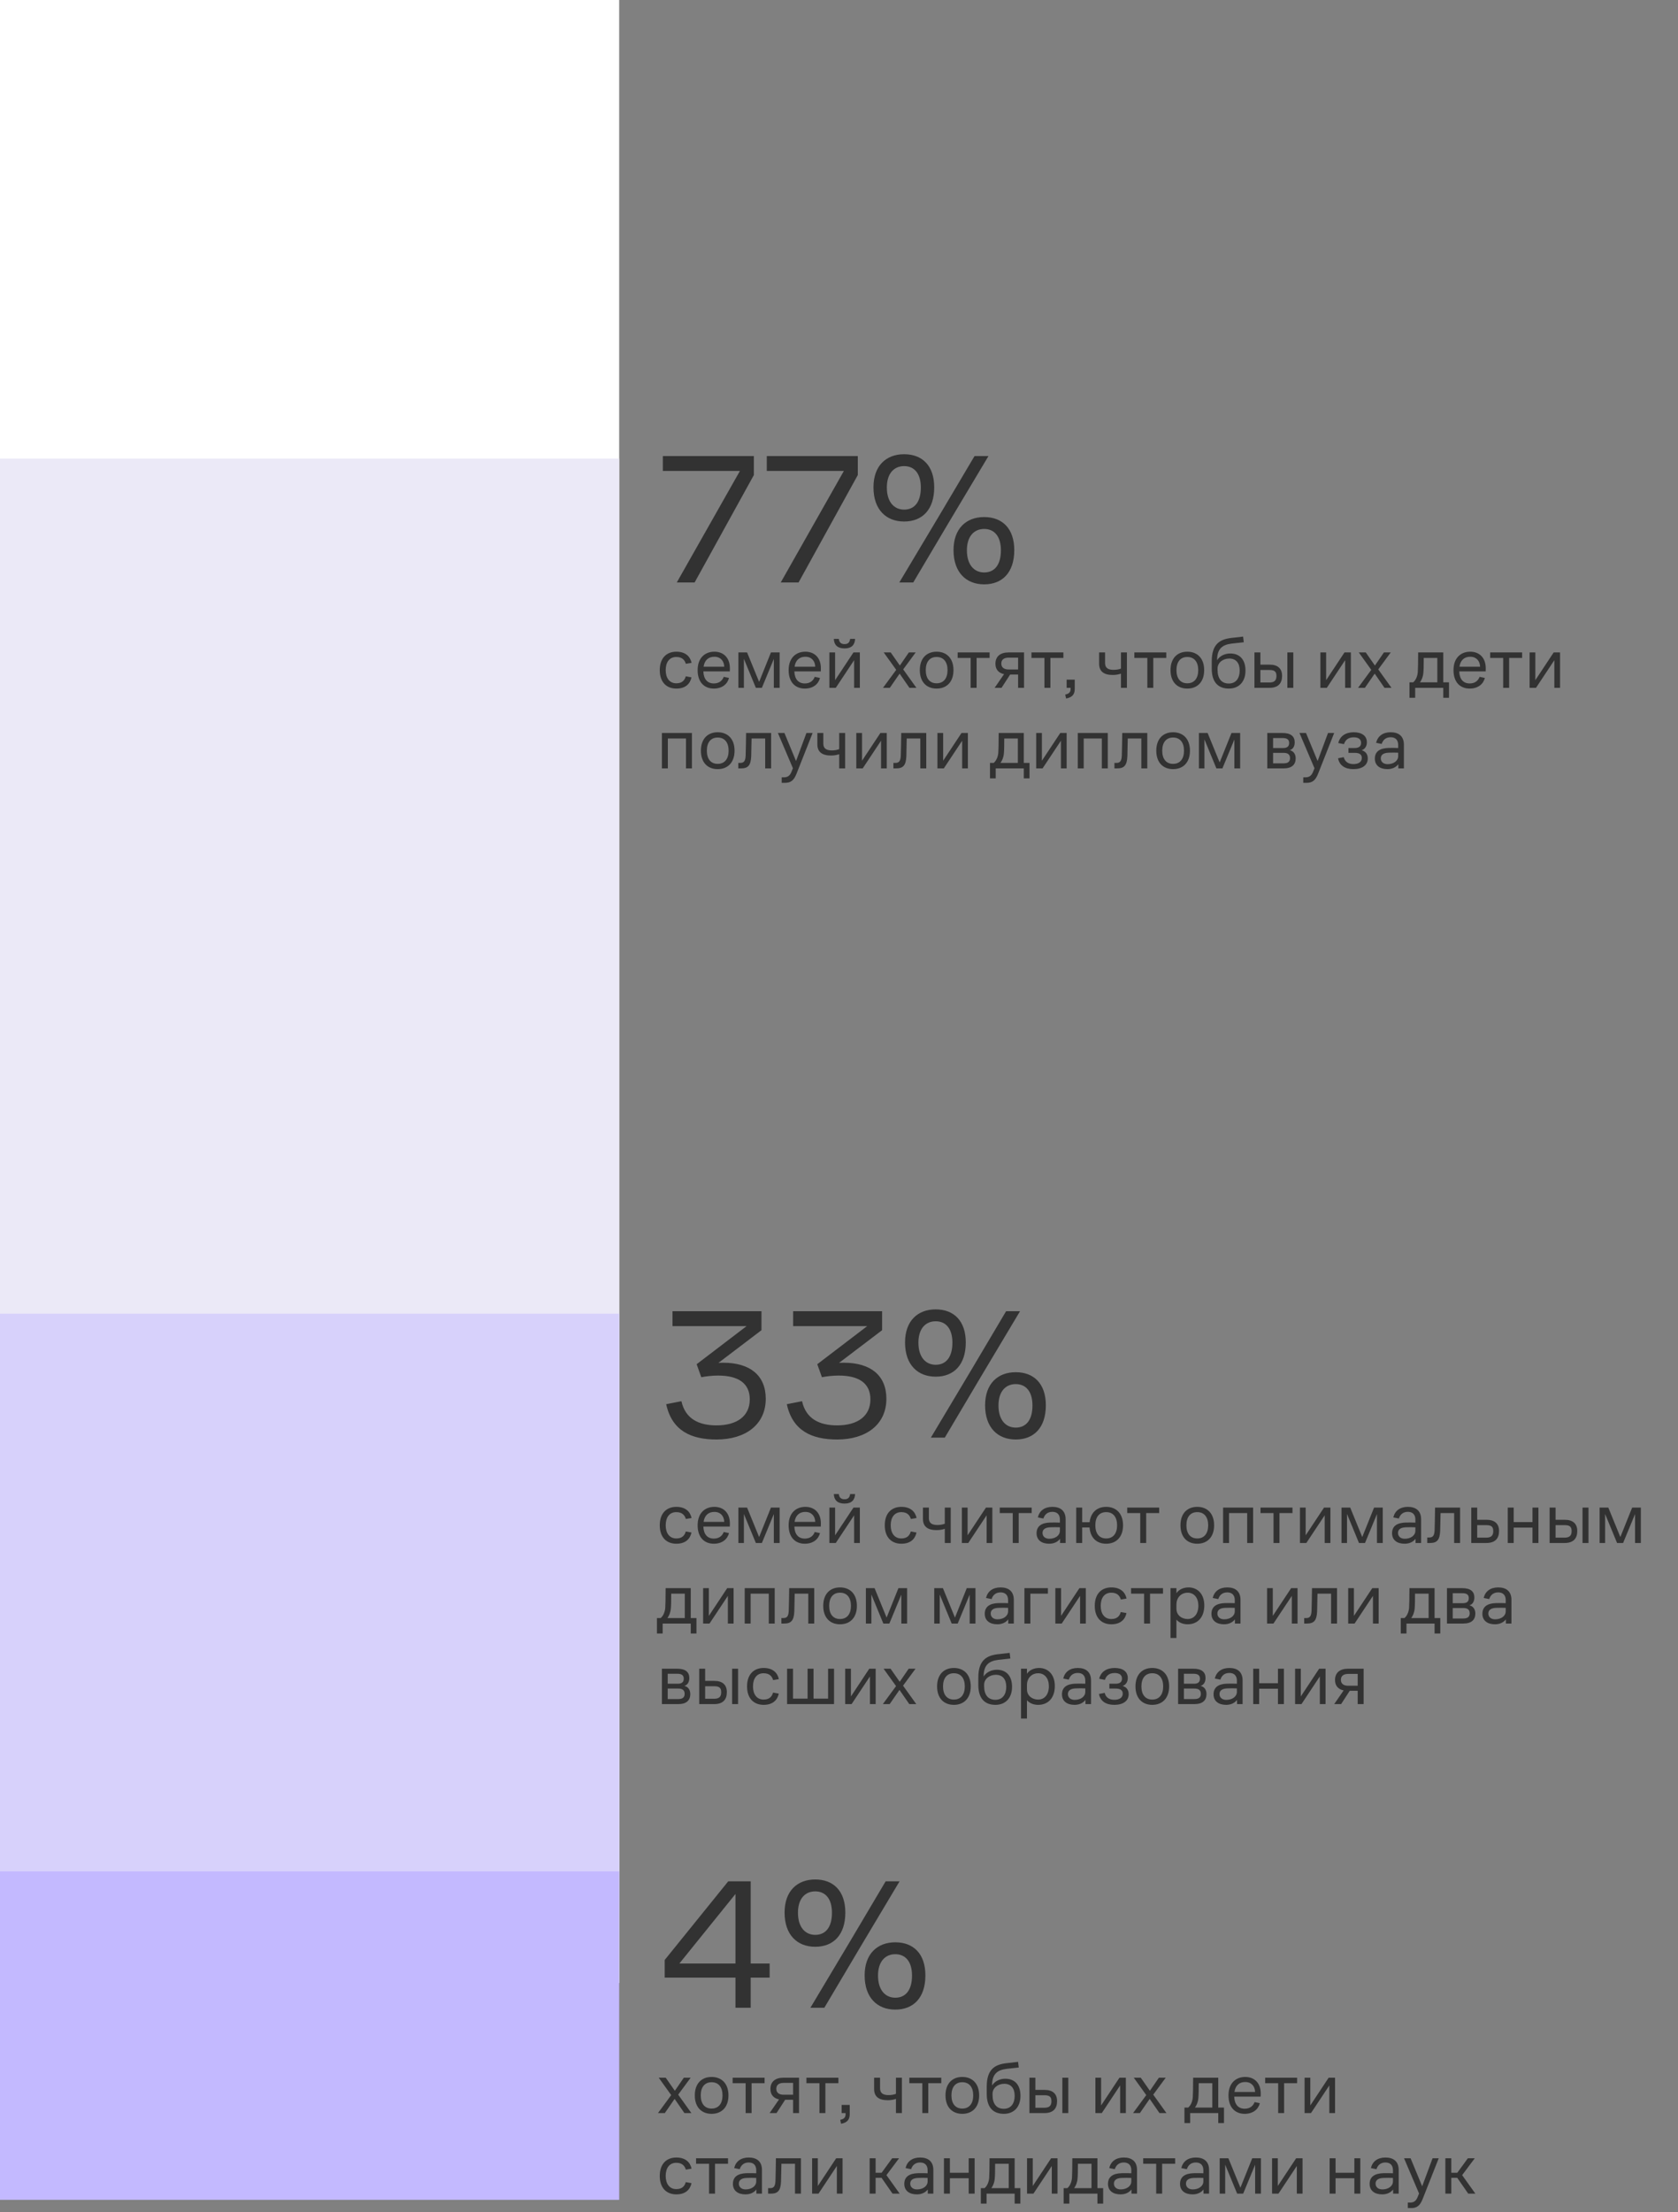 <svg width="271" height="357" viewBox="0 0 271 357" fill="none" xmlns="http://www.w3.org/2000/svg">
<rect x="0" y="0" width="271" height="357" fill="#808080" stroke="none"/>
<rect y="320" width="320" height="100" transform="rotate(-90 0 320)" fill="white"/>
<rect y="320" width="246" height="100" transform="rotate(-90 0 320)" fill="#EBE9F7"/>
<rect y="307" width="95" height="100" transform="rotate(-90 0 307)" fill="#D7D1FB"/>
<rect y="355" width="53" height="100" transform="rotate(-90 0 355)" fill="#C3B9FF"/>
<path d="M118.78 324V319.14H107.35V316.29L117.61 303.6H121.24V316.86H124.3V319.14H121.24V324H118.78ZM109.72 316.86H118.78V305.64L109.72 316.86ZM130.882 324L137.392 313.11L143.032 303.6H145.282L138.952 314.19L133.132 324H130.882ZM126.712 308.64C126.712 305.13 128.782 303.3 131.662 303.3C134.602 303.3 136.522 305.16 136.522 308.64C136.522 312.24 134.602 314.16 131.662 314.16C128.782 314.16 126.712 312.27 126.712 308.64ZM128.872 308.67C128.872 311.04 130.072 312.24 131.662 312.24C133.312 312.24 134.362 311.04 134.362 308.67C134.362 306.42 133.312 305.22 131.662 305.22C130.042 305.22 128.872 306.39 128.872 308.67ZM139.642 318.78C139.642 315.27 141.712 313.44 144.592 313.44C147.532 313.44 149.452 315.3 149.452 318.78C149.452 322.38 147.532 324.3 144.592 324.3C141.712 324.3 139.642 322.41 139.642 318.78ZM141.802 318.81C141.802 321.18 143.002 322.38 144.592 322.38C146.242 322.38 147.292 321.18 147.292 318.81C147.292 316.56 146.242 315.36 144.592 315.36C142.972 315.36 141.802 316.53 141.802 318.81Z" fill="#323232"/>
<path d="M115.72 232.3C111.61 232.3 108.52 230.89 107.59 226.6L110.05 226.12C110.68 228.94 112.81 230.02 115.72 230.02C119.11 230.02 121.09 228.46 121.09 225.82C121.09 223.24 119.26 221.98 115.96 221.98C115.06 221.98 113.98 222.1 113.26 222.25L112.51 220.15L120.58 214H108.61V211.6H122.98V214.66L116.02 219.94C116.32 219.91 116.59 219.91 116.8 219.91C121.12 219.91 123.67 221.95 123.67 225.73C123.67 229.87 120.43 232.3 115.72 232.3ZM135.202 232.3C131.092 232.3 128.002 230.89 127.072 226.6L129.532 226.12C130.162 228.94 132.292 230.02 135.202 230.02C138.592 230.02 140.572 228.46 140.572 225.82C140.572 223.24 138.742 221.98 135.442 221.98C134.542 221.98 133.462 222.1 132.742 222.25L131.992 220.15L140.062 214H128.092V211.6H142.462V214.66L135.502 219.94C135.802 219.91 136.072 219.91 136.282 219.91C140.602 219.91 143.152 221.95 143.152 225.73C143.152 229.87 139.912 232.3 135.202 232.3ZM150.335 232L156.845 221.11L162.485 211.6H164.735L158.405 222.19L152.585 232H150.335ZM146.165 216.64C146.165 213.13 148.235 211.3 151.115 211.3C154.055 211.3 155.975 213.16 155.975 216.64C155.975 220.24 154.055 222.16 151.115 222.16C148.235 222.16 146.165 220.27 146.165 216.64ZM148.325 216.67C148.325 219.04 149.525 220.24 151.115 220.24C152.765 220.24 153.815 219.04 153.815 216.67C153.815 214.42 152.765 213.22 151.115 213.22C149.495 213.22 148.325 214.39 148.325 216.67ZM159.095 226.78C159.095 223.27 161.165 221.44 164.045 221.44C166.985 221.44 168.905 223.3 168.905 226.78C168.905 230.38 166.985 232.3 164.045 232.3C161.165 232.3 159.095 230.41 159.095 226.78ZM161.255 226.81C161.255 229.18 162.455 230.38 164.045 230.38C165.695 230.38 166.745 229.18 166.745 226.81C166.745 224.56 165.695 223.36 164.045 223.36C162.425 223.36 161.255 224.53 161.255 226.81Z" fill="#323232"/>
<path d="M109.3 94L119.5 76H107.05V73.6H121.75V76.66L112.18 94H109.3ZM126.087 94L136.287 76H123.837V73.6H138.537V76.66L128.967 94H126.087ZM145.237 94L151.747 83.11L157.387 73.6H159.637L153.307 84.19L147.487 94H145.237ZM141.067 78.64C141.067 75.13 143.137 73.3 146.017 73.3C148.957 73.3 150.877 75.16 150.877 78.64C150.877 82.24 148.957 84.16 146.017 84.16C143.137 84.16 141.067 82.27 141.067 78.64ZM143.227 78.67C143.227 81.04 144.427 82.24 146.017 82.24C147.667 82.24 148.717 81.04 148.717 78.67C148.717 76.42 147.667 75.22 146.017 75.22C144.397 75.22 143.227 76.39 143.227 78.67ZM153.997 88.78C153.997 85.27 156.067 83.44 158.947 83.44C161.887 83.44 163.807 85.3 163.807 88.78C163.807 92.38 161.887 94.3 158.947 94.3C156.067 94.3 153.997 92.41 153.997 88.78ZM156.157 88.81C156.157 91.18 157.357 92.38 158.947 92.38C160.597 92.38 161.647 91.18 161.647 88.81C161.647 86.56 160.597 85.36 158.947 85.36C157.327 85.36 156.157 86.53 156.157 88.81Z" fill="#323232"/>
<path d="M110.536 341L108.952 338.708L107.368 341H106.264L108.4 338.096L106.384 335.288H107.512L108.988 337.4L110.44 335.288H111.544L109.528 338.024L111.664 341H110.536ZM114.924 341.12C113.304 341.12 112.212 340.052 112.212 338.144C112.212 336.236 113.304 335.168 114.924 335.168C116.544 335.168 117.648 336.236 117.648 338.144C117.648 340.052 116.544 341.12 114.924 341.12ZM113.172 338.144C113.172 339.464 113.796 340.268 114.924 340.268C116.052 340.268 116.688 339.464 116.688 338.144C116.688 336.824 116.052 336.02 114.924 336.02C113.796 336.02 113.172 336.824 113.172 338.144ZM120.423 341V336.176H118.323V335.288H123.483V336.176H121.383V341H120.423ZM128.085 341V338.852H126.801L125.409 341H124.293L125.817 338.792C124.917 338.6 124.425 338.024 124.425 337.112C124.425 335.888 125.265 335.288 126.525 335.288H129.045V341H128.085ZM125.373 337.076C125.373 337.688 125.781 338.036 126.549 338.036H128.085V336.128H126.549C125.793 336.128 125.373 336.464 125.373 337.076ZM132.341 341V336.176H130.241V335.288H135.401V336.176H133.301V341H132.341ZM135.697 342.08C136.249 341.984 136.561 341.732 136.561 341.216V341H135.925V339.68H137.233V341.216C137.233 342.176 136.657 342.584 135.829 342.716L135.697 342.08ZM144.698 338.708C144.41 338.816 143.906 338.924 143.378 338.924C141.95 338.924 141.17 338.36 141.17 337.112V335.288H142.13V337.004C142.13 337.796 142.646 338.096 143.486 338.096C143.99 338.096 144.362 338.024 144.698 337.892V335.288H145.658V341H144.698V338.708ZM148.959 341V336.176H146.859V335.288H152.019V336.176H149.919V341H148.959ZM155.412 341.12C153.792 341.12 152.7 340.052 152.7 338.144C152.7 336.236 153.792 335.168 155.412 335.168C157.032 335.168 158.136 336.236 158.136 338.144C158.136 340.052 157.032 341.12 155.412 341.12ZM153.66 338.144C153.66 339.464 154.284 340.268 155.412 340.268C156.54 340.268 157.176 339.464 157.176 338.144C157.176 336.824 156.54 336.02 155.412 336.02C154.284 336.02 153.66 336.824 153.66 338.144ZM162.12 341.12C160.44 341.12 159.36 340.124 159.36 337.916V336.716C159.36 333.932 160.68 333.164 162.528 332.948L164.424 332.732L164.532 333.644C163.968 333.704 163.26 333.776 162.576 333.86C161.112 334.04 160.224 334.664 160.224 336.5V336.548C160.644 335.84 161.496 335.456 162.348 335.456C163.896 335.456 164.808 336.464 164.808 338.216C164.808 339.98 163.788 341.12 162.12 341.12ZM160.296 338.072C160.296 339.548 160.968 340.304 162.12 340.304C163.284 340.304 163.872 339.428 163.872 338.216C163.872 336.968 163.26 336.272 162.192 336.272C161.148 336.272 160.296 336.944 160.296 337.892V338.072ZM166.255 341V335.288H167.215V337.256H168.703C170.035 337.256 170.719 337.904 170.719 339.068C170.719 340.28 170.083 341 168.679 341H166.255ZM167.215 340.136H168.691C169.567 340.136 169.807 339.704 169.807 339.08C169.807 338.444 169.567 338.12 168.703 338.12H167.215V340.136ZM171.571 341V335.288H172.531V341H171.571ZM176.908 341V335.288H177.832V339.764L180.796 335.288H181.828V341H180.904V336.536L177.94 341H176.908ZM187.259 341L185.675 338.708L184.091 341H182.987L185.123 338.096L183.107 335.288H184.235L185.711 337.4L187.163 335.288H188.267L186.251 338.024L188.387 341H187.259ZM191.291 342.608V340.112H191.891C192.287 339.788 192.587 339.152 192.635 338.456C192.671 337.94 192.683 337.196 192.695 335.288H196.751V340.112H197.675V342.608H196.751V341H192.215V342.608H191.291ZM192.983 340.112H195.791V336.176H193.595C193.595 337.28 193.583 338.12 193.535 338.588C193.475 339.26 193.247 339.752 192.983 340.112ZM201.02 341.12C199.52 341.12 198.404 340.136 198.404 338.144C198.404 336.152 199.604 335.168 201.104 335.168C202.604 335.168 203.612 336.164 203.612 337.844C203.612 338.048 203.612 338.24 203.6 338.348H199.328C199.376 339.632 200.012 340.292 201.02 340.292C201.932 340.292 202.424 339.776 202.616 339.224L203.468 339.404C203.228 340.376 202.376 341.12 201.02 341.12ZM199.364 337.592H202.7C202.676 336.68 202.112 335.984 201.104 335.984C200.168 335.984 199.52 336.524 199.364 337.592ZM206.427 341V336.176H204.327V335.288H209.487V336.176H207.387V341H206.427ZM210.693 341V335.288H211.617V339.764L214.581 335.288H215.613V341H214.689V336.536L211.725 341H210.693ZM109.228 354.12C107.692 354.12 106.552 353.136 106.552 351.144C106.552 349.152 107.692 348.168 109.228 348.168C110.716 348.168 111.472 348.948 111.688 349.968L110.764 350.124C110.608 349.584 110.224 349.02 109.228 349.02C108.124 349.02 107.512 349.848 107.512 351.144C107.512 352.416 108.124 353.268 109.228 353.268C110.236 353.268 110.596 352.704 110.752 352.14L111.676 352.308C111.46 353.34 110.716 354.12 109.228 354.12ZM114.517 354V349.176H112.417V348.288H117.577V349.176H115.477V354H114.517ZM120.394 354.12C119.146 354.12 118.366 353.496 118.366 352.428C118.366 351.24 119.218 350.748 120.538 350.7C121.126 350.676 121.69 350.7 122.134 350.712V350.22C122.134 349.38 121.654 348.972 120.922 348.972C120.094 348.972 119.65 349.464 119.47 350.052L118.57 349.872C118.822 348.816 119.638 348.168 120.922 348.168C122.194 348.168 123.058 348.78 123.058 350.184V354H122.158V353.328C121.798 353.796 121.21 354.12 120.394 354.12ZM119.326 352.38C119.326 352.932 119.746 353.316 120.418 353.316C121.39 353.316 122.134 352.788 122.134 352.02V351.468C121.654 351.444 121.102 351.444 120.562 351.468C119.746 351.504 119.326 351.816 119.326 352.38ZM124.051 354V353.112H124.399C124.975 353.112 125.203 352.776 125.239 351.936C125.275 351.036 125.299 349.212 125.311 348.288H129.355V354H128.395V349.176H126.199C126.187 350.112 126.163 351.336 126.139 352.02C126.079 353.544 125.599 354 124.495 354H124.051ZM131.158 354V348.288H132.082V352.764L135.046 348.288H136.078V354H135.154V349.536L132.19 354H131.158ZM140.451 354V348.288H141.411V350.628H142.383L144.087 348.288H145.203L143.163 351.012L145.299 354H144.147L142.371 351.444H141.411V354H140.451ZM148.073 354.12C146.825 354.12 146.045 353.496 146.045 352.428C146.045 351.24 146.897 350.748 148.217 350.7C148.805 350.676 149.369 350.7 149.813 350.712V350.22C149.813 349.38 149.333 348.972 148.601 348.972C147.773 348.972 147.329 349.464 147.149 350.052L146.249 349.872C146.501 348.816 147.317 348.168 148.601 348.168C149.873 348.168 150.737 348.78 150.737 350.184V354H149.837V353.328C149.477 353.796 148.889 354.12 148.073 354.12ZM147.005 352.38C147.005 352.932 147.425 353.316 148.097 353.316C149.069 353.316 149.813 352.788 149.813 352.02V351.468C149.333 351.444 148.781 351.444 148.241 351.468C147.425 351.504 147.005 351.816 147.005 352.38ZM152.451 354V348.288H153.411V350.628H156.447V348.288H157.407V354H156.447V351.516H153.411V354H152.451ZM158.409 355.608V353.112H159.009C159.405 352.788 159.705 352.152 159.753 351.456C159.789 350.94 159.801 350.196 159.812 348.288H163.869V353.112H164.793V355.608H163.869V354H159.333V355.608H158.409ZM160.101 353.112H162.909V349.176H160.713C160.713 350.28 160.701 351.12 160.653 351.588C160.593 352.26 160.365 352.752 160.101 353.112ZM165.869 354V348.288H166.793V352.764L169.757 348.288H170.789V354H169.865V349.536L166.901 354H165.869ZM171.78 355.608V353.112H172.38C172.776 352.788 173.076 352.152 173.124 351.456C173.16 350.94 173.172 350.196 173.184 348.288H177.24V353.112H178.164V355.608H177.24V354H172.704V355.608H171.78ZM173.472 353.112H176.28V349.176H174.084C174.084 350.28 174.072 351.12 174.024 351.588C173.964 352.26 173.736 352.752 173.472 353.112ZM180.968 354.12C179.72 354.12 178.94 353.496 178.94 352.428C178.94 351.24 179.792 350.748 181.112 350.7C181.7 350.676 182.264 350.7 182.708 350.712V350.22C182.708 349.38 182.228 348.972 181.496 348.972C180.668 348.972 180.224 349.464 180.044 350.052L179.144 349.872C179.396 348.816 180.212 348.168 181.496 348.168C182.768 348.168 183.632 348.78 183.632 350.184V354H182.732V353.328C182.372 353.796 181.784 354.12 180.968 354.12ZM179.9 352.38C179.9 352.932 180.32 353.316 180.992 353.316C181.964 353.316 182.708 352.788 182.708 352.02V351.468C182.228 351.444 181.676 351.444 181.136 351.468C180.32 351.504 179.9 351.816 179.9 352.38ZM186.728 354V349.176H184.628V348.288H189.788V349.176H187.688V354H186.728ZM192.605 354.12C191.357 354.12 190.577 353.496 190.577 352.428C190.577 351.24 191.429 350.748 192.749 350.7C193.337 350.676 193.901 350.7 194.345 350.712V350.22C194.345 349.38 193.865 348.972 193.133 348.972C192.305 348.972 191.861 349.464 191.681 350.052L190.781 349.872C191.033 348.816 191.849 348.168 193.133 348.168C194.405 348.168 195.269 348.78 195.269 350.184V354H194.369V353.328C194.009 353.796 193.421 354.12 192.605 354.12ZM191.537 352.38C191.537 352.932 191.957 353.316 192.629 353.316C193.601 353.316 194.345 352.788 194.345 352.02V351.468C193.865 351.444 193.313 351.444 192.773 351.468C191.957 351.504 191.537 351.816 191.537 352.38ZM196.982 354V348.288H198.386L200.33 353.04L202.238 348.288H203.642V354H202.706V349.332L200.774 354H199.802L197.87 349.32V354H196.982ZM205.443 354V348.288H206.367V352.764L209.331 348.288H210.363V354H209.439V349.536L206.475 354H205.443ZM214.736 354V348.288H215.696V350.628H218.732V348.288H219.692V354H218.732V351.516H215.696V354H214.736ZM223.226 354.12C221.978 354.12 221.198 353.496 221.198 352.428C221.198 351.24 222.05 350.748 223.37 350.7C223.958 350.676 224.522 350.7 224.966 350.712V350.22C224.966 349.38 224.486 348.972 223.754 348.972C222.926 348.972 222.482 349.464 222.302 350.052L221.402 349.872C221.654 348.816 222.47 348.168 223.754 348.168C225.026 348.168 225.89 348.78 225.89 350.184V354H224.99V353.328C224.63 353.796 224.042 354.12 223.226 354.12ZM222.158 352.38C222.158 352.932 222.578 353.316 223.25 353.316C224.222 353.316 224.966 352.788 224.966 352.02V351.468C224.486 351.444 223.934 351.444 223.394 351.468C222.578 351.504 222.158 351.816 222.158 352.38ZM227.367 356.328V355.44H227.727C228.267 355.44 228.663 355.236 228.927 354.6L229.179 353.976L226.755 348.288H227.811L229.683 352.812L231.363 348.288H232.359L229.755 354.876C229.323 355.968 228.795 356.328 227.919 356.328H227.367ZM233.427 354V348.288H234.387V350.628H235.359L237.063 348.288H238.179L236.139 351.012L238.275 354H237.123L235.347 351.444H234.387V354H233.427Z" fill="#323232"/>
<path d="M109.228 249.12C107.692 249.12 106.552 248.136 106.552 246.144C106.552 244.152 107.692 243.168 109.228 243.168C110.716 243.168 111.472 243.948 111.688 244.968L110.764 245.124C110.608 244.584 110.224 244.02 109.228 244.02C108.124 244.02 107.512 244.848 107.512 246.144C107.512 247.416 108.124 248.268 109.228 248.268C110.236 248.268 110.596 247.704 110.752 247.14L111.676 247.308C111.46 248.34 110.716 249.12 109.228 249.12ZM115.285 249.12C113.785 249.12 112.669 248.136 112.669 246.144C112.669 244.152 113.869 243.168 115.369 243.168C116.869 243.168 117.877 244.164 117.877 245.844C117.877 246.048 117.877 246.24 117.865 246.348H113.593C113.641 247.632 114.277 248.292 115.285 248.292C116.197 248.292 116.689 247.776 116.881 247.224L117.733 247.404C117.493 248.376 116.641 249.12 115.285 249.12ZM113.629 245.592H116.965C116.941 244.68 116.377 243.984 115.369 243.984C114.433 243.984 113.785 244.524 113.629 245.592ZM119.252 249V243.288H120.656L122.6 248.04L124.508 243.288H125.912V249H124.976V244.332L123.044 249H122.072L120.14 244.32V249H119.252ZM129.98 249.12C128.481 249.12 127.365 248.136 127.365 246.144C127.365 244.152 128.565 243.168 130.065 243.168C131.565 243.168 132.573 244.164 132.573 245.844C132.573 246.048 132.573 246.24 132.561 246.348H128.289C128.337 247.632 128.973 248.292 129.98 248.292C130.893 248.292 131.385 247.776 131.577 247.224L132.429 247.404C132.189 248.376 131.337 249.12 129.98 249.12ZM128.325 245.592H131.661C131.637 244.68 131.073 243.984 130.065 243.984C129.129 243.984 128.481 244.524 128.325 245.592ZM133.947 249V243.288H134.871V247.764L137.835 243.288H138.867V249H137.943V244.536L134.979 249H133.947ZM134.667 241.104H135.471C135.531 241.632 135.795 241.944 136.395 241.944C136.983 241.944 137.235 241.632 137.295 241.104H138.099C138.063 242.028 137.559 242.64 136.395 242.64C135.219 242.64 134.691 242.028 134.667 241.104ZM145.568 249.12C144.032 249.12 142.892 248.136 142.892 246.144C142.892 244.152 144.032 243.168 145.568 243.168C147.056 243.168 147.812 243.948 148.028 244.968L147.104 245.124C146.948 244.584 146.564 244.02 145.568 244.02C144.464 244.02 143.852 244.848 143.852 246.144C143.852 247.416 144.464 248.268 145.568 248.268C146.576 248.268 146.936 247.704 147.092 247.14L148.016 247.308C147.8 248.34 147.056 249.12 145.568 249.12ZM152.585 246.708C152.297 246.816 151.793 246.924 151.265 246.924C149.837 246.924 149.057 246.36 149.057 245.112V243.288H150.017V245.004C150.017 245.796 150.533 246.096 151.373 246.096C151.877 246.096 152.249 246.024 152.585 245.892V243.288H153.545V249H152.585V246.708ZM155.345 249V243.288H156.269V247.764L159.233 243.288H160.265V249H159.341V244.536L156.377 249H155.345ZM163.56 249V244.176H161.46V243.288H166.62V244.176H164.52V249H163.56ZM169.437 249.12C168.189 249.12 167.409 248.496 167.409 247.428C167.409 246.24 168.261 245.748 169.581 245.7C170.169 245.676 170.733 245.7 171.177 245.712V245.22C171.177 244.38 170.697 243.972 169.965 243.972C169.137 243.972 168.693 244.464 168.513 245.052L167.613 244.872C167.865 243.816 168.681 243.168 169.965 243.168C171.237 243.168 172.101 243.78 172.101 245.184V249H171.201V248.328C170.841 248.796 170.253 249.12 169.437 249.12ZM168.369 247.38C168.369 247.932 168.789 248.316 169.461 248.316C170.433 248.316 171.177 247.788 171.177 247.02V246.468C170.697 246.444 170.145 246.444 169.605 246.468C168.789 246.504 168.369 246.816 168.369 247.38ZM178.65 249.12C177.138 249.12 176.094 248.184 175.962 246.492H174.774V249H173.814V243.288H174.774V245.652H175.974C176.154 244.056 177.186 243.168 178.65 243.168C180.258 243.168 181.374 244.236 181.374 246.144C181.374 248.052 180.258 249.12 178.65 249.12ZM176.898 246.144C176.898 247.464 177.522 248.268 178.65 248.268C179.778 248.268 180.414 247.464 180.414 246.144C180.414 244.824 179.778 244.02 178.65 244.02C177.522 244.02 176.898 244.824 176.898 246.144ZM184.15 249V244.176H182.05V243.288H187.21V244.176H185.11V249H184.15ZM193.358 249.12C191.738 249.12 190.646 248.052 190.646 246.144C190.646 244.236 191.738 243.168 193.358 243.168C194.978 243.168 196.082 244.236 196.082 246.144C196.082 248.052 194.978 249.12 193.358 249.12ZM191.606 246.144C191.606 247.464 192.23 248.268 193.358 248.268C194.486 248.268 195.122 247.464 195.122 246.144C195.122 244.824 194.486 244.02 193.358 244.02C192.23 244.02 191.606 244.824 191.606 246.144ZM197.533 249V243.288H202.381V249H201.421V244.176H198.493V249H197.533ZM205.677 249V244.176H203.577V243.288H208.737V244.176H206.637V249H205.677ZM209.943 249V243.288H210.867V247.764L213.831 243.288H214.863V249H213.939V244.536L210.975 249H209.943ZM216.658 249V243.288H218.062L220.006 248.04L221.914 243.288H223.318V249H222.382V244.332L220.45 249H219.478L217.546 244.32V249H216.658ZM226.847 249.12C225.599 249.12 224.819 248.496 224.819 247.428C224.819 246.24 225.671 245.748 226.991 245.7C227.579 245.676 228.143 245.7 228.587 245.712V245.22C228.587 244.38 228.107 243.972 227.375 243.972C226.547 243.972 226.103 244.464 225.923 245.052L225.023 244.872C225.275 243.816 226.091 243.168 227.375 243.168C228.647 243.168 229.511 243.78 229.511 245.184V249H228.611V248.328C228.251 248.796 227.663 249.12 226.847 249.12ZM225.779 247.38C225.779 247.932 226.199 248.316 226.871 248.316C227.843 248.316 228.587 247.788 228.587 247.02V246.468C228.107 246.444 227.555 246.444 227.015 246.468C226.199 246.504 225.779 246.816 225.779 247.38ZM230.504 249V248.112H230.852C231.428 248.112 231.656 247.776 231.692 246.936C231.728 246.036 231.752 244.212 231.764 243.288H235.808V249H234.848V244.176H232.652C232.64 245.112 232.616 246.336 232.592 247.02C232.532 248.544 232.052 249 230.948 249H230.504ZM237.611 249V243.288H238.571V245.256H240.059C241.415 245.256 242.099 245.904 242.099 247.068C242.099 248.28 241.463 249 240.035 249H237.611ZM238.571 248.136H240.047C240.923 248.136 241.163 247.704 241.163 247.08C241.163 246.444 240.923 246.12 240.059 246.12H238.571V248.136ZM243.505 249V243.288H244.465V245.628H247.501V243.288H248.461V249H247.501V246.516H244.465V249H243.505ZM250.267 249V243.288H251.227V245.256H252.715C254.047 245.256 254.731 245.904 254.731 247.068C254.731 248.28 254.095 249 252.691 249H250.267ZM251.227 248.136H252.703C253.579 248.136 253.819 247.704 253.819 247.08C253.819 246.444 253.579 246.12 252.715 246.12H251.227V248.136ZM255.583 249V243.288H256.543V249H255.583ZM258.341 249V243.288H259.745L261.689 248.04L263.597 243.288H265.001V249H264.065V244.332L262.133 249H261.161L259.229 244.32V249H258.341ZM106.096 263.608V261.112H106.696C107.092 260.788 107.392 260.152 107.44 259.456C107.476 258.94 107.488 258.196 107.5 256.288H111.556V261.112H112.48V263.608H111.556V262H107.02V263.608H106.096ZM107.788 261.112H110.596V257.176H108.4C108.4 258.28 108.388 259.12 108.34 259.588C108.28 260.26 108.052 260.752 107.788 261.112ZM113.556 262V256.288H114.48V260.764L117.444 256.288H118.476V262H117.552V257.536L114.588 262H113.556ZM120.271 262V256.288H125.119V262H124.159V257.176H121.231V262H120.271ZM126.196 262V261.112H126.544C127.12 261.112 127.348 260.776 127.384 259.936C127.42 259.036 127.444 257.212 127.456 256.288H131.5V262H130.54V257.176H128.344C128.332 258.112 128.308 259.336 128.284 260.02C128.224 261.544 127.744 262 126.64 262H126.196ZM135.666 262.12C134.046 262.12 132.954 261.052 132.954 259.144C132.954 257.236 134.046 256.168 135.666 256.168C137.286 256.168 138.39 257.236 138.39 259.144C138.39 261.052 137.286 262.12 135.666 262.12ZM133.914 259.144C133.914 260.464 134.538 261.268 135.666 261.268C136.794 261.268 137.43 260.464 137.43 259.144C137.43 257.824 136.794 257.02 135.666 257.02C134.538 257.02 133.914 257.824 133.914 259.144ZM139.841 262V256.288H141.245L143.189 261.04L145.097 256.288H146.501V262H145.565V257.332L143.633 262H142.661L140.729 257.32V262H139.841ZM150.88 262V256.288H152.284L154.228 261.04L156.136 256.288H157.54V262H156.604V257.332L154.672 262H153.7L151.768 257.32V262H150.88ZM161.069 262.12C159.821 262.12 159.041 261.496 159.041 260.428C159.041 259.24 159.893 258.748 161.213 258.7C161.801 258.676 162.365 258.7 162.809 258.712V258.22C162.809 257.38 162.329 256.972 161.597 256.972C160.769 256.972 160.325 257.464 160.145 258.052L159.245 257.872C159.497 256.816 160.313 256.168 161.597 256.168C162.869 256.168 163.733 256.78 163.733 258.184V262H162.833V261.328C162.473 261.796 161.885 262.12 161.069 262.12ZM160.001 260.38C160.001 260.932 160.421 261.316 161.093 261.316C162.065 261.316 162.809 260.788 162.809 260.02V259.468C162.329 259.444 161.777 259.444 161.237 259.468C160.421 259.504 160.001 259.816 160.001 260.38ZM165.447 262V256.288H169.239V257.176H166.407V262H165.447ZM170.439 262V256.288H171.363V260.764L174.327 256.288H175.359V262H174.435V257.536L171.471 262H170.439ZM179.482 262.12C177.946 262.12 176.806 261.136 176.806 259.144C176.806 257.152 177.946 256.168 179.482 256.168C180.97 256.168 181.726 256.948 181.942 257.968L181.018 258.124C180.862 257.584 180.478 257.02 179.482 257.02C178.378 257.02 177.766 257.848 177.766 259.144C177.766 260.416 178.378 261.268 179.482 261.268C180.49 261.268 180.85 260.704 181.006 260.14L181.93 260.308C181.714 261.34 180.97 262.12 179.482 262.12ZM184.771 262V257.176H182.671V256.288H187.831V257.176H185.731V262H184.771ZM189.037 264.328V256.288H189.997V257.104C190.405 256.48 191.173 256.168 191.953 256.168C193.357 256.168 194.497 257.176 194.497 259.084C194.497 260.98 193.429 262.12 191.809 262.12C191.053 262.12 190.417 261.856 189.997 261.376V264.328H189.037ZM189.997 259.612C189.997 260.656 190.837 261.268 191.809 261.268C192.865 261.268 193.537 260.416 193.537 259.12C193.537 257.86 192.877 257.02 191.785 257.02C190.897 257.02 189.997 257.68 189.997 258.928V259.612ZM197.679 262.12C196.431 262.12 195.651 261.496 195.651 260.428C195.651 259.24 196.503 258.748 197.823 258.7C198.411 258.676 198.975 258.7 199.419 258.712V258.22C199.419 257.38 198.939 256.972 198.207 256.972C197.379 256.972 196.935 257.464 196.755 258.052L195.855 257.872C196.107 256.816 196.923 256.168 198.207 256.168C199.479 256.168 200.343 256.78 200.343 258.184V262H199.443V261.328C199.083 261.796 198.495 262.12 197.679 262.12ZM196.611 260.38C196.611 260.932 197.031 261.316 197.703 261.316C198.675 261.316 199.419 260.788 199.419 260.02V259.468C198.939 259.444 198.387 259.444 197.847 259.468C197.031 259.504 196.611 259.816 196.611 260.38ZM204.634 262V256.288H205.558V260.764L208.522 256.288H209.554V262H208.63V257.536L205.666 262H204.634ZM210.629 262V261.112H210.977C211.553 261.112 211.781 260.776 211.817 259.936C211.853 259.036 211.877 257.212 211.889 256.288H215.933V262H214.973V257.176H212.777C212.765 258.112 212.741 259.336 212.717 260.02C212.657 261.544 212.177 262 211.073 262H210.629ZM217.736 262V256.288H218.66V260.764L221.624 256.288H222.656V262H221.732V257.536L218.768 262H217.736ZM226.225 263.608V261.112H226.825C227.221 260.788 227.521 260.152 227.569 259.456C227.605 258.94 227.617 258.196 227.629 256.288H231.685V261.112H232.609V263.608H231.685V262H227.149V263.608H226.225ZM227.917 261.112H230.725V257.176H228.529C228.529 258.28 228.517 259.12 228.469 259.588C228.409 260.26 228.181 260.752 227.917 261.112ZM233.685 262V256.288H236.157C237.477 256.288 238.113 256.828 238.113 257.788C238.113 258.364 237.885 258.892 237.309 259.06C237.957 259.204 238.269 259.744 238.269 260.38C238.269 261.352 237.693 262 236.325 262H233.685ZM234.621 261.184H236.337C237.057 261.184 237.357 260.884 237.357 260.344C237.357 259.78 237.033 259.492 236.325 259.492H234.621V261.184ZM234.621 258.712H236.265C236.925 258.712 237.213 258.424 237.213 257.896C237.213 257.38 236.913 257.104 236.193 257.104H234.621V258.712ZM241.437 262.12C240.189 262.12 239.409 261.496 239.409 260.428C239.409 259.24 240.261 258.748 241.581 258.7C242.169 258.676 242.733 258.7 243.177 258.712V258.22C243.177 257.38 242.697 256.972 241.965 256.972C241.137 256.972 240.693 257.464 240.513 258.052L239.613 257.872C239.865 256.816 240.681 256.168 241.965 256.168C243.237 256.168 244.101 256.78 244.101 258.184V262H243.201V261.328C242.841 261.796 242.253 262.12 241.437 262.12ZM240.369 260.38C240.369 260.932 240.789 261.316 241.461 261.316C242.433 261.316 243.177 260.788 243.177 260.02V259.468C242.697 259.444 242.145 259.444 241.605 259.468C240.789 259.504 240.369 259.816 240.369 260.38ZM106.9 275V269.288H109.372C110.692 269.288 111.328 269.828 111.328 270.788C111.328 271.364 111.1 271.892 110.524 272.06C111.172 272.204 111.484 272.744 111.484 273.38C111.484 274.352 110.908 275 109.54 275H106.9ZM107.836 274.184H109.552C110.272 274.184 110.572 273.884 110.572 273.344C110.572 272.78 110.248 272.492 109.54 272.492H107.836V274.184ZM107.836 271.712H109.48C110.14 271.712 110.428 271.424 110.428 270.896C110.428 270.38 110.128 270.104 109.408 270.104H107.836V271.712ZM112.923 275V269.288H113.883V271.256H115.371C116.703 271.256 117.387 271.904 117.387 273.068C117.387 274.28 116.751 275 115.347 275H112.923ZM113.883 274.136H115.359C116.235 274.136 116.475 273.704 116.475 273.08C116.475 272.444 116.235 272.12 115.371 272.12H113.883V274.136ZM118.239 275V269.288H119.199V275H118.239ZM123.326 275.12C121.79 275.12 120.65 274.136 120.65 272.144C120.65 270.152 121.79 269.168 123.326 269.168C124.814 269.168 125.57 269.948 125.786 270.968L124.862 271.124C124.706 270.584 124.322 270.02 123.326 270.02C122.222 270.02 121.61 270.848 121.61 272.144C121.61 273.416 122.222 274.268 123.326 274.268C124.334 274.268 124.694 273.704 124.85 273.14L125.774 273.308C125.558 274.34 124.814 275.12 123.326 275.12ZM127.115 275V269.288H128.075V274.112H130.427V269.288H131.387V274.112H133.739V269.288H134.699V275H127.115ZM136.502 275V269.288H137.426V273.764L140.39 269.288H141.422V275H140.498V270.536L137.534 275H136.502ZM146.852 275L145.268 272.708L143.684 275H142.58L144.716 272.096L142.7 269.288H143.828L145.304 271.4L146.756 269.288H147.86L145.844 272.024L147.98 275H146.852ZM154.053 275.12C152.433 275.12 151.341 274.052 151.341 272.144C151.341 270.236 152.433 269.168 154.053 269.168C155.673 269.168 156.777 270.236 156.777 272.144C156.777 274.052 155.673 275.12 154.053 275.12ZM152.301 272.144C152.301 273.464 152.925 274.268 154.053 274.268C155.181 274.268 155.817 273.464 155.817 272.144C155.817 270.824 155.181 270.02 154.053 270.02C152.925 270.02 152.301 270.824 152.301 272.144ZM160.76 275.12C159.08 275.12 158 274.124 158 271.916V270.716C158 267.932 159.32 267.164 161.168 266.948L163.064 266.732L163.172 267.644C162.608 267.704 161.9 267.776 161.216 267.86C159.752 268.04 158.864 268.664 158.864 270.5V270.548C159.284 269.84 160.136 269.456 160.988 269.456C162.536 269.456 163.448 270.464 163.448 272.216C163.448 273.98 162.428 275.12 160.76 275.12ZM158.936 272.072C158.936 273.548 159.608 274.304 160.76 274.304C161.924 274.304 162.512 273.428 162.512 272.216C162.512 270.968 161.9 270.272 160.832 270.272C159.788 270.272 158.936 270.944 158.936 271.892V272.072ZM164.896 277.328V269.288H165.856V270.104C166.264 269.48 167.032 269.168 167.812 269.168C169.216 269.168 170.356 270.176 170.356 272.084C170.356 273.98 169.288 275.12 167.668 275.12C166.912 275.12 166.276 274.856 165.856 274.376V277.328H164.896ZM165.856 272.612C165.856 273.656 166.696 274.268 167.668 274.268C168.724 274.268 169.396 273.416 169.396 272.12C169.396 270.86 168.736 270.02 167.644 270.02C166.756 270.02 165.856 270.68 165.856 271.928V272.612ZM173.538 275.12C172.29 275.12 171.51 274.496 171.51 273.428C171.51 272.24 172.362 271.748 173.682 271.7C174.27 271.676 174.834 271.7 175.278 271.712V271.22C175.278 270.38 174.798 269.972 174.066 269.972C173.238 269.972 172.794 270.464 172.614 271.052L171.714 270.872C171.966 269.816 172.782 269.168 174.066 269.168C175.338 269.168 176.202 269.78 176.202 271.184V275H175.302V274.328C174.942 274.796 174.354 275.12 173.538 275.12ZM172.47 273.38C172.47 273.932 172.89 274.316 173.562 274.316C174.534 274.316 175.278 273.788 175.278 273.02V272.468C174.798 272.444 174.246 272.444 173.706 272.468C172.89 272.504 172.47 272.816 172.47 273.38ZM179.956 275.12C178.636 275.12 177.712 274.544 177.484 273.368L178.408 273.188C178.552 273.812 179.032 274.304 179.956 274.304C180.88 274.304 181.324 273.896 181.324 273.32C181.324 272.78 180.976 272.492 180.172 272.492H179.164V271.712H180.172C180.904 271.712 181.204 271.4 181.204 270.884C181.204 270.332 180.832 269.984 180.016 269.984C179.116 269.984 178.636 270.452 178.444 271.088L177.52 270.908C177.784 269.792 178.708 269.168 180.016 269.168C181.324 269.168 182.14 269.744 182.14 270.788C182.14 271.388 181.852 271.88 181.3 272.072C181.912 272.24 182.284 272.696 182.284 273.392C182.284 274.472 181.408 275.12 179.956 275.12ZM186.092 275.12C184.472 275.12 183.38 274.052 183.38 272.144C183.38 270.236 184.472 269.168 186.092 269.168C187.712 269.168 188.816 270.236 188.816 272.144C188.816 274.052 187.712 275.12 186.092 275.12ZM184.34 272.144C184.34 273.464 184.964 274.268 186.092 274.268C187.22 274.268 187.856 273.464 187.856 272.144C187.856 270.824 187.22 270.02 186.092 270.02C184.964 270.02 184.34 270.824 184.34 272.144ZM190.267 275V269.288H192.739C194.059 269.288 194.695 269.828 194.695 270.788C194.695 271.364 194.467 271.892 193.891 272.06C194.539 272.204 194.851 272.744 194.851 273.38C194.851 274.352 194.275 275 192.907 275H190.267ZM191.203 274.184H192.919C193.639 274.184 193.939 273.884 193.939 273.344C193.939 272.78 193.615 272.492 192.907 272.492H191.203V274.184ZM191.203 271.712H192.847C193.507 271.712 193.795 271.424 193.795 270.896C193.795 270.38 193.495 270.104 192.775 270.104H191.203V271.712ZM198.019 275.12C196.771 275.12 195.991 274.496 195.991 273.428C195.991 272.24 196.843 271.748 198.163 271.7C198.751 271.676 199.315 271.7 199.759 271.712V271.22C199.759 270.38 199.279 269.972 198.547 269.972C197.719 269.972 197.275 270.464 197.095 271.052L196.195 270.872C196.447 269.816 197.263 269.168 198.547 269.168C199.819 269.168 200.683 269.78 200.683 271.184V275H199.783V274.328C199.423 274.796 198.835 275.12 198.019 275.12ZM196.951 273.38C196.951 273.932 197.371 274.316 198.043 274.316C199.015 274.316 199.759 273.788 199.759 273.02V272.468C199.279 272.444 198.727 272.444 198.187 272.468C197.371 272.504 196.951 272.816 196.951 273.38ZM202.396 275V269.288H203.356V271.628H206.392V269.288H207.352V275H206.392V272.516H203.356V275H202.396ZM209.158 275V269.288H210.082V273.764L213.046 269.288H214.078V275H213.154V270.536L210.19 275H209.158ZM219.269 275V272.852H217.985L216.593 275H215.477L217.001 272.792C216.101 272.6 215.609 272.024 215.609 271.112C215.609 269.888 216.449 269.288 217.709 269.288H220.229V275H219.269ZM216.557 271.076C216.557 271.688 216.965 272.036 217.733 272.036H219.269V270.128H217.733C216.977 270.128 216.557 270.464 216.557 271.076Z" fill="#323232"/>
<path d="M109.228 111.12C107.692 111.12 106.552 110.136 106.552 108.144C106.552 106.152 107.692 105.168 109.228 105.168C110.716 105.168 111.472 105.948 111.688 106.968L110.764 107.124C110.608 106.584 110.224 106.02 109.228 106.02C108.124 106.02 107.512 106.848 107.512 108.144C107.512 109.416 108.124 110.268 109.228 110.268C110.236 110.268 110.596 109.704 110.752 109.14L111.676 109.308C111.46 110.34 110.716 111.12 109.228 111.12ZM115.285 111.12C113.785 111.12 112.669 110.136 112.669 108.144C112.669 106.152 113.869 105.168 115.369 105.168C116.869 105.168 117.877 106.164 117.877 107.844C117.877 108.048 117.877 108.24 117.865 108.348H113.593C113.641 109.632 114.277 110.292 115.285 110.292C116.197 110.292 116.689 109.776 116.881 109.224L117.733 109.404C117.493 110.376 116.641 111.12 115.285 111.12ZM113.629 107.592H116.965C116.941 106.68 116.377 105.984 115.369 105.984C114.433 105.984 113.785 106.524 113.629 107.592ZM119.252 111V105.288H120.656L122.6 110.04L124.508 105.288H125.912V111H124.976V106.332L123.044 111H122.072L120.14 106.32V111H119.252ZM129.98 111.12C128.481 111.12 127.365 110.136 127.365 108.144C127.365 106.152 128.565 105.168 130.065 105.168C131.565 105.168 132.573 106.164 132.573 107.844C132.573 108.048 132.573 108.24 132.561 108.348H128.289C128.337 109.632 128.973 110.292 129.98 110.292C130.893 110.292 131.385 109.776 131.577 109.224L132.429 109.404C132.189 110.376 131.337 111.12 129.98 111.12ZM128.325 107.592H131.661C131.637 106.68 131.073 105.984 130.065 105.984C129.129 105.984 128.481 106.524 128.325 107.592ZM133.947 111V105.288H134.871V109.764L137.835 105.288H138.867V111H137.943V106.536L134.979 111H133.947ZM134.667 103.104H135.471C135.531 103.632 135.795 103.944 136.395 103.944C136.983 103.944 137.235 103.632 137.295 103.104H138.099C138.063 104.028 137.559 104.64 136.395 104.64C135.219 104.64 134.691 104.028 134.667 103.104ZM146.876 111L145.292 108.708L143.708 111H142.604L144.74 108.096L142.724 105.288H143.852L145.328 107.4L146.78 105.288H147.884L145.868 108.024L148.004 111H146.876ZM151.264 111.12C149.644 111.12 148.552 110.052 148.552 108.144C148.552 106.236 149.644 105.168 151.264 105.168C152.884 105.168 153.988 106.236 153.988 108.144C153.988 110.052 152.884 111.12 151.264 111.12ZM149.512 108.144C149.512 109.464 150.136 110.268 151.264 110.268C152.392 110.268 153.028 109.464 153.028 108.144C153.028 106.824 152.392 106.02 151.264 106.02C150.136 106.02 149.512 106.824 149.512 108.144ZM156.763 111V106.176H154.663V105.288H159.823V106.176H157.723V111H156.763ZM164.425 111V108.852H163.141L161.749 111H160.633L162.157 108.792C161.257 108.6 160.765 108.024 160.765 107.112C160.765 105.888 161.605 105.288 162.865 105.288H165.385V111H164.425ZM161.713 107.076C161.713 107.688 162.121 108.036 162.889 108.036H164.425V106.128H162.889C162.133 106.128 161.713 106.464 161.713 107.076ZM168.681 111V106.176H166.581V105.288H171.741V106.176H169.641V111H168.681ZM172.037 112.08C172.589 111.984 172.901 111.732 172.901 111.216V111H172.265V109.68H173.573V111.216C173.573 112.176 172.997 112.584 172.169 112.716L172.037 112.08ZM181.038 108.708C180.75 108.816 180.246 108.924 179.718 108.924C178.29 108.924 177.51 108.36 177.51 107.112V105.288H178.47V107.004C178.47 107.796 178.986 108.096 179.826 108.096C180.33 108.096 180.702 108.024 181.038 107.892V105.288H181.998V111H181.038V108.708ZM185.298 111V106.176H183.198V105.288H188.358V106.176H186.258V111H185.298ZM191.752 111.12C190.132 111.12 189.04 110.052 189.04 108.144C189.04 106.236 190.132 105.168 191.752 105.168C193.372 105.168 194.476 106.236 194.476 108.144C194.476 110.052 193.372 111.12 191.752 111.12ZM190 108.144C190 109.464 190.624 110.268 191.752 110.268C192.88 110.268 193.516 109.464 193.516 108.144C193.516 106.824 192.88 106.02 191.752 106.02C190.624 106.02 190 106.824 190 108.144ZM198.459 111.12C196.779 111.12 195.699 110.124 195.699 107.916V106.716C195.699 103.932 197.019 103.164 198.867 102.948L200.763 102.732L200.871 103.644C200.307 103.704 199.599 103.776 198.915 103.86C197.451 104.04 196.563 104.664 196.563 106.5V106.548C196.983 105.84 197.835 105.456 198.687 105.456C200.235 105.456 201.147 106.464 201.147 108.216C201.147 109.98 200.127 111.12 198.459 111.12ZM196.635 108.072C196.635 109.548 197.307 110.304 198.459 110.304C199.623 110.304 200.211 109.428 200.211 108.216C200.211 106.968 199.599 106.272 198.531 106.272C197.487 106.272 196.635 106.944 196.635 107.892V108.072ZM202.595 111V105.288H203.555V107.256H205.043C206.375 107.256 207.059 107.904 207.059 109.068C207.059 110.28 206.423 111 205.019 111H202.595ZM203.555 110.136H205.031C205.907 110.136 206.147 109.704 206.147 109.08C206.147 108.444 205.907 108.12 205.043 108.12H203.555V110.136ZM207.911 111V105.288H208.871V111H207.911ZM213.248 111V105.288H214.172V109.764L217.136 105.288H218.168V111H217.244V106.536L214.28 111H213.248ZM223.599 111L222.015 108.708L220.431 111H219.327L221.463 108.096L219.447 105.288H220.575L222.051 107.4L223.503 105.288H224.607L222.59 108.024L224.727 111H223.599ZM227.631 112.608V110.112H228.231C228.627 109.788 228.927 109.152 228.975 108.456C229.011 107.94 229.023 107.196 229.035 105.288H233.091V110.112H234.015V112.608H233.091V111H228.555V112.608H227.631ZM229.323 110.112H232.131V106.176H229.935C229.935 107.28 229.923 108.12 229.875 108.588C229.815 109.26 229.587 109.752 229.323 110.112ZM237.359 111.12C235.859 111.12 234.743 110.136 234.743 108.144C234.743 106.152 235.943 105.168 237.443 105.168C238.943 105.168 239.951 106.164 239.951 107.844C239.951 108.048 239.951 108.24 239.939 108.348H235.667C235.715 109.632 236.351 110.292 237.359 110.292C238.271 110.292 238.763 109.776 238.955 109.224L239.807 109.404C239.567 110.376 238.715 111.12 237.359 111.12ZM235.703 107.592H239.039C239.015 106.68 238.451 105.984 237.443 105.984C236.507 105.984 235.859 106.524 235.703 107.592ZM242.767 111V106.176H240.667V105.288H245.827V106.176H243.727V111H242.767ZM247.033 111V105.288H247.957V109.764L250.921 105.288H251.953V111H251.029V106.536L248.065 111H247.033ZM106.9 124V118.288H111.748V124H110.788V119.176H107.86V124H106.9ZM115.909 124.12C114.289 124.12 113.197 123.052 113.197 121.144C113.197 119.236 114.289 118.168 115.909 118.168C117.529 118.168 118.633 119.236 118.633 121.144C118.633 123.052 117.529 124.12 115.909 124.12ZM114.157 121.144C114.157 122.464 114.781 123.268 115.909 123.268C117.037 123.268 117.673 122.464 117.673 121.144C117.673 119.824 117.037 119.02 115.909 119.02C114.781 119.02 114.157 119.824 114.157 121.144ZM119.235 124V123.112H119.583C120.159 123.112 120.387 122.776 120.423 121.936C120.459 121.036 120.483 119.212 120.495 118.288H124.539V124H123.579V119.176H121.383C121.371 120.112 121.347 121.336 121.323 122.02C121.263 123.544 120.783 124 119.679 124H119.235ZM126.245 126.328V125.44H126.605C127.145 125.44 127.541 125.236 127.805 124.6L128.057 123.976L125.633 118.288H126.689L128.561 122.812L130.241 118.288H131.237L128.633 124.876C128.201 125.968 127.673 126.328 126.797 126.328H126.245ZM135.534 121.708C135.246 121.816 134.742 121.924 134.214 121.924C132.786 121.924 132.006 121.36 132.006 120.112V118.288H132.966V120.004C132.966 120.796 133.482 121.096 134.322 121.096C134.826 121.096 135.198 121.024 135.534 120.892V118.288H136.494V124H135.534V121.708ZM138.295 124V118.288H139.219V122.764L142.183 118.288H143.215V124H142.291V119.536L139.327 124H138.295ZM144.289 124V123.112H144.637C145.213 123.112 145.441 122.776 145.477 121.936C145.513 121.036 145.537 119.212 145.549 118.288H149.593V124H148.633V119.176H146.437C146.425 120.112 146.401 121.336 146.377 122.02C146.317 123.544 145.837 124 144.733 124H144.289ZM151.396 124V118.288H152.32V122.764L155.284 118.288H156.316V124H155.392V119.536L152.428 124H151.396ZM159.885 125.608V123.112H160.485C160.881 122.788 161.181 122.152 161.229 121.456C161.265 120.94 161.277 120.196 161.289 118.288H165.345V123.112H166.269V125.608H165.345V124H160.809V125.608H159.885ZM161.577 123.112H164.385V119.176H162.189C162.189 120.28 162.177 121.12 162.129 121.588C162.069 122.26 161.841 122.752 161.577 123.112ZM167.345 124V118.288H168.269V122.764L171.233 118.288H172.265V124H171.341V119.536L168.377 124H167.345ZM174.06 124V118.288H178.908V124H177.948V119.176H175.02V124H174.06ZM179.985 124V123.112H180.333C180.909 123.112 181.137 122.776 181.173 121.936C181.209 121.036 181.233 119.212 181.245 118.288H185.289V124H184.329V119.176H182.133C182.121 120.112 182.097 121.336 182.073 122.02C182.013 123.544 181.533 124 180.429 124H179.985ZM189.455 124.12C187.835 124.12 186.743 123.052 186.743 121.144C186.743 119.236 187.835 118.168 189.455 118.168C191.075 118.168 192.179 119.236 192.179 121.144C192.179 123.052 191.075 124.12 189.455 124.12ZM187.703 121.144C187.703 122.464 188.327 123.268 189.455 123.268C190.583 123.268 191.219 122.464 191.219 121.144C191.219 119.824 190.583 119.02 189.455 119.02C188.327 119.02 187.703 119.824 187.703 121.144ZM193.63 124V118.288H195.034L196.978 123.04L198.886 118.288H200.29V124H199.354V119.332L197.422 124H196.45L194.518 119.32V124H193.63ZM204.67 124V118.288H207.142C208.462 118.288 209.098 118.828 209.098 119.788C209.098 120.364 208.87 120.892 208.294 121.06C208.942 121.204 209.254 121.744 209.254 122.38C209.254 123.352 208.678 124 207.31 124H204.67ZM205.606 123.184H207.322C208.042 123.184 208.342 122.884 208.342 122.344C208.342 121.78 208.018 121.492 207.31 121.492H205.606V123.184ZM205.606 120.712H207.25C207.91 120.712 208.198 120.424 208.198 119.896C208.198 119.38 207.898 119.104 207.178 119.104H205.606V120.712ZM210.48 126.328V125.44H210.84C211.38 125.44 211.776 125.236 212.04 124.6L212.292 123.976L209.868 118.288H210.924L212.796 122.812L214.476 118.288H215.472L212.868 124.876C212.436 125.968 211.908 126.328 211.032 126.328H210.48ZM218.569 124.12C217.249 124.12 216.325 123.544 216.097 122.368L217.021 122.188C217.165 122.812 217.645 123.304 218.569 123.304C219.493 123.304 219.937 122.896 219.937 122.32C219.937 121.78 219.589 121.492 218.785 121.492H217.777V120.712H218.785C219.517 120.712 219.817 120.4 219.817 119.884C219.817 119.332 219.445 118.984 218.629 118.984C217.729 118.984 217.249 119.452 217.057 120.088L216.133 119.908C216.397 118.792 217.321 118.168 218.629 118.168C219.937 118.168 220.753 118.744 220.753 119.788C220.753 120.388 220.465 120.88 219.913 121.072C220.525 121.24 220.897 121.696 220.897 122.392C220.897 123.472 220.021 124.12 218.569 124.12ZM224.069 124.12C222.821 124.12 222.041 123.496 222.041 122.428C222.041 121.24 222.893 120.748 224.213 120.7C224.801 120.676 225.365 120.7 225.809 120.712V120.22C225.809 119.38 225.329 118.972 224.597 118.972C223.769 118.972 223.325 119.464 223.145 120.052L222.245 119.872C222.497 118.816 223.313 118.168 224.597 118.168C225.869 118.168 226.733 118.78 226.733 120.184V124H225.833V123.328C225.473 123.796 224.885 124.12 224.069 124.12ZM223.001 122.38C223.001 122.932 223.421 123.316 224.093 123.316C225.065 123.316 225.809 122.788 225.809 122.02V121.468C225.329 121.444 224.777 121.444 224.237 121.468C223.421 121.504 223.001 121.816 223.001 122.38Z" fill="#323232"/>
</svg>

